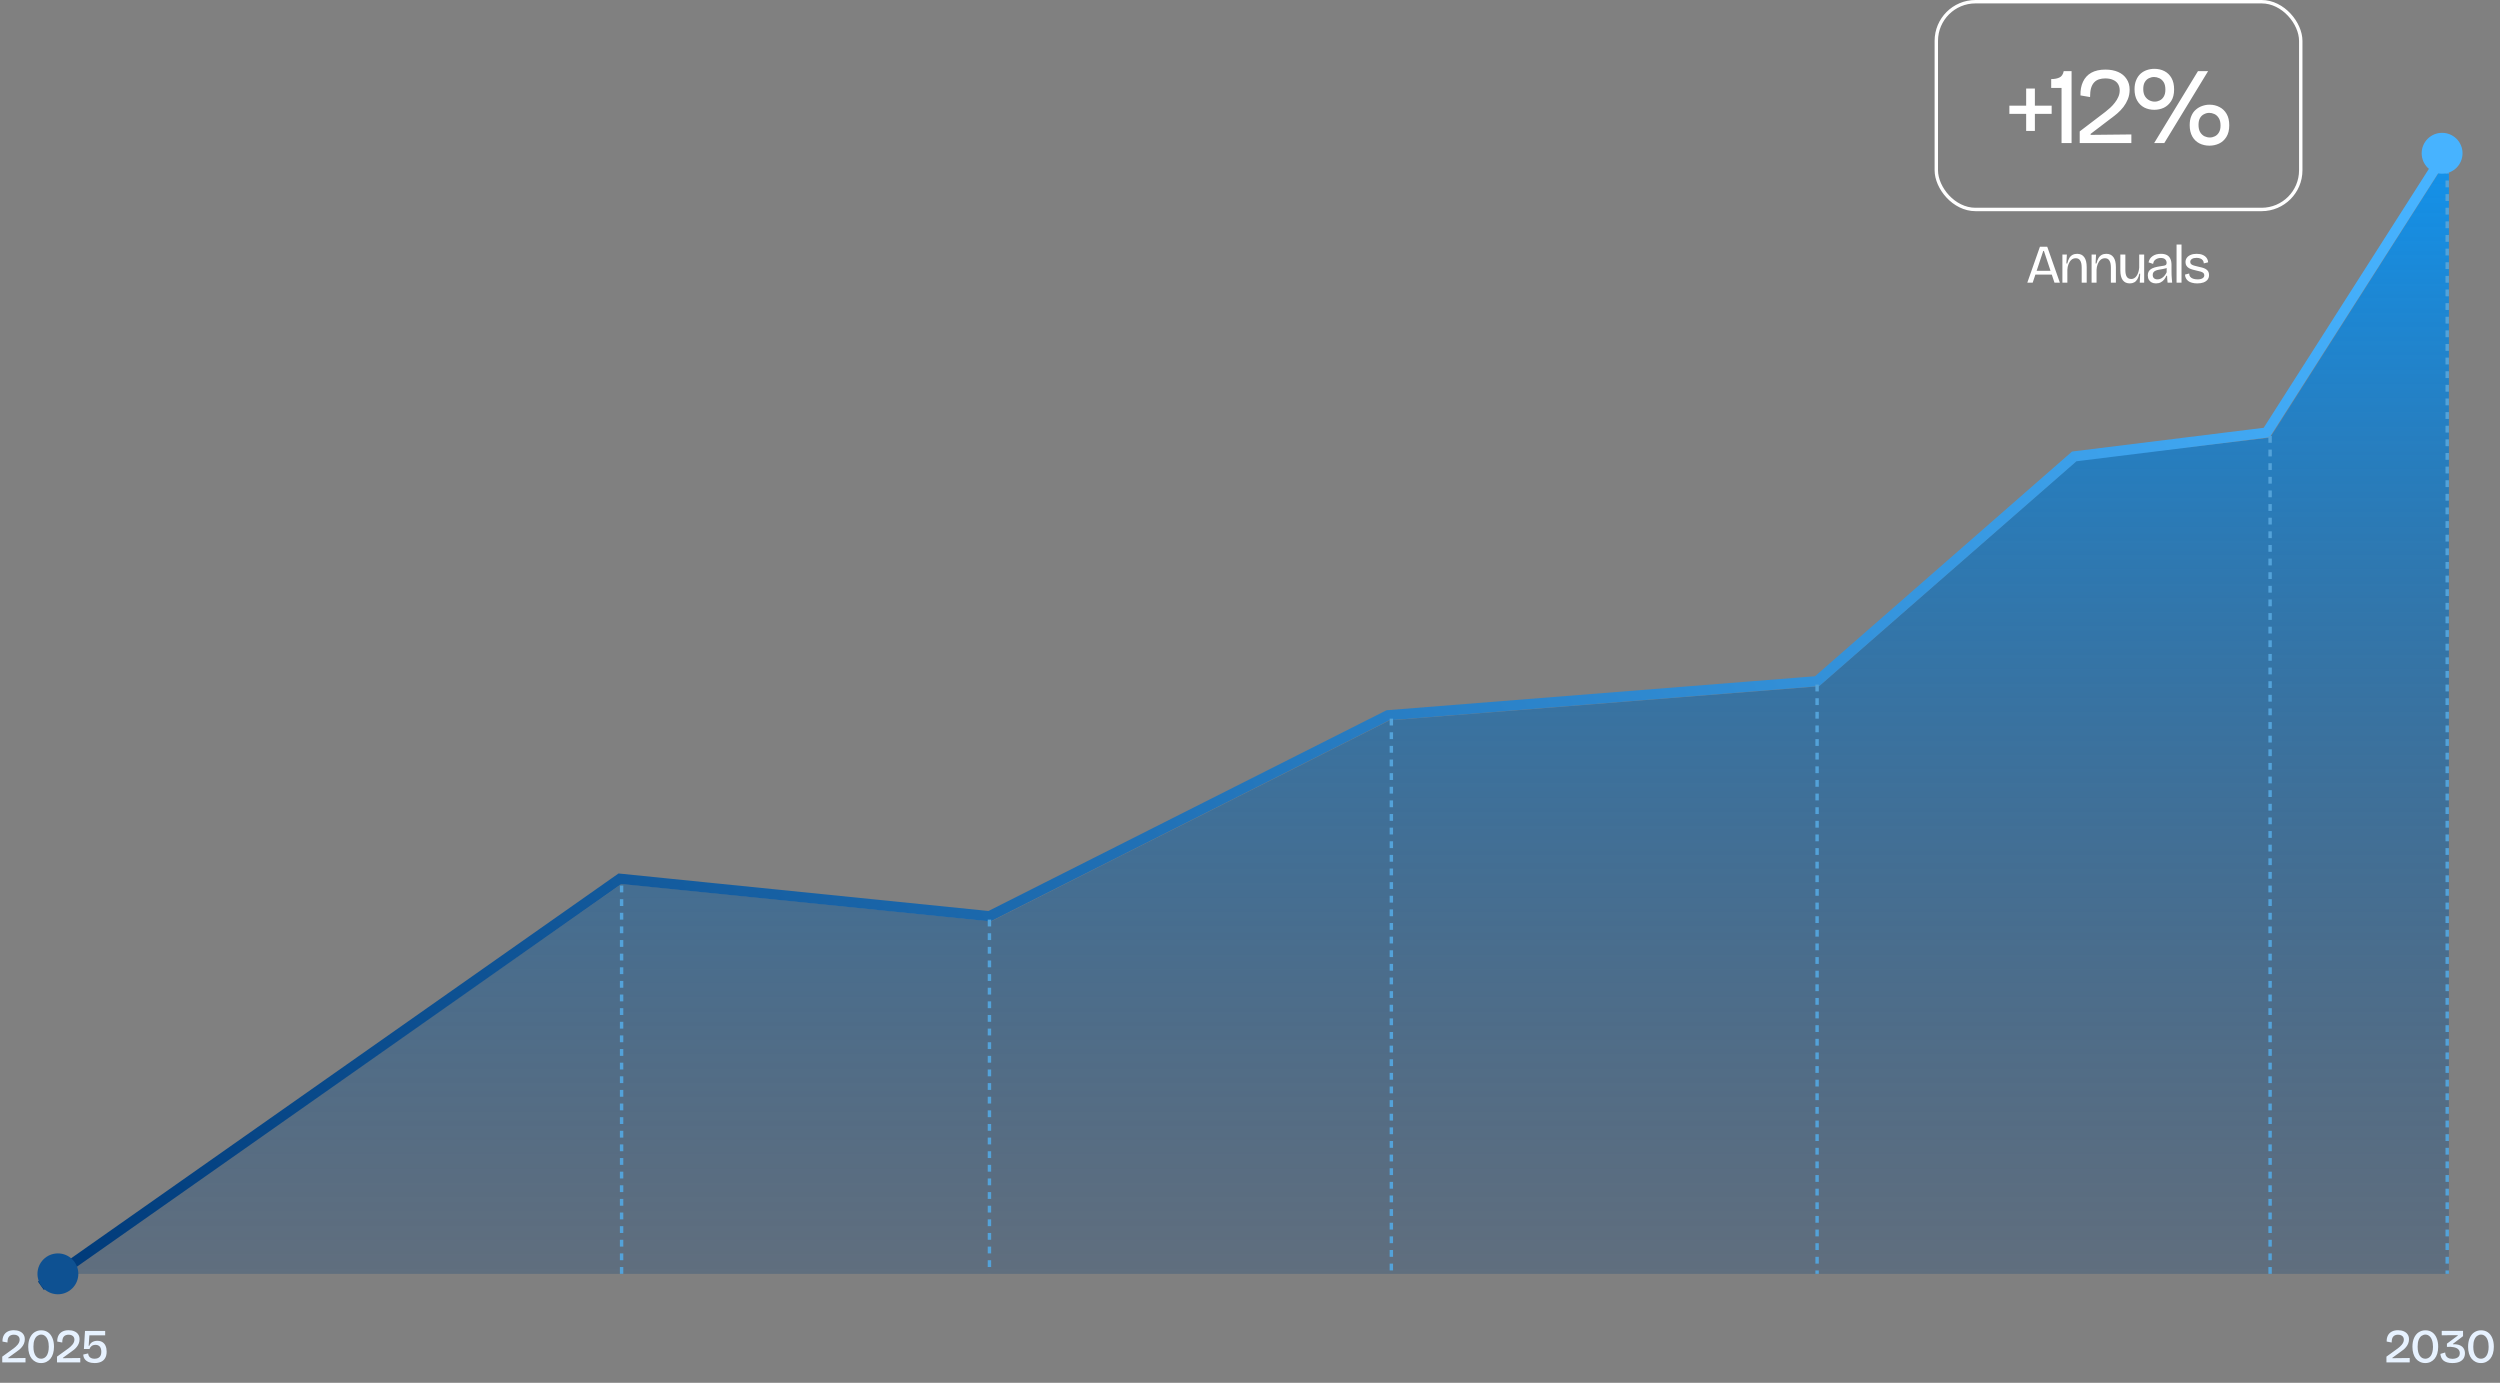 <svg width="734" height="406" viewBox="0 0 734 406" fill="none" xmlns="http://www.w3.org/2000/svg">
<rect x="0" y="0" width="734" height="406" fill="#808080" stroke="none"/>
<path d="M19 374L182.5 259.5L291 270.5L408 211.5L534 201.5L610 135L666.5 128.5L719 46V374H19Z" fill="url(#paint0_linear_42_161)"/>
<path d="M12 377.5L182 258L290.5 269L407.5 210L533.5 200L609 134L665.5 127L717.5 45.5" stroke="url(#paint1_linear_42_161)" stroke-width="3"/>
<line x1="718.5" y1="45" x2="718.5" y2="374" stroke="#53A2D9" stroke-dasharray="2 2"/>
<path d="M0.658 400V398.306L4.046 395.856C4.233 395.707 4.424 395.548 4.62 395.38C4.825 395.203 5.012 395.007 5.18 394.792C5.357 394.577 5.497 394.349 5.6 394.106C5.712 393.863 5.768 393.597 5.768 393.308C5.768 393.019 5.703 392.767 5.572 392.552C5.441 392.337 5.245 392.169 4.984 392.048C4.732 391.927 4.415 391.866 4.032 391.866C3.743 391.866 3.481 391.913 3.248 392.006C3.015 392.09 2.819 392.225 2.66 392.412C2.501 392.589 2.385 392.823 2.31 393.112C2.235 393.401 2.198 393.751 2.198 394.162L0.728 393.882C0.709 393.201 0.826 392.613 1.078 392.118C1.33 391.623 1.703 391.241 2.198 390.97C2.702 390.69 3.323 390.55 4.06 390.55C4.704 390.55 5.269 390.657 5.754 390.872C6.239 391.077 6.613 391.376 6.874 391.768C7.145 392.16 7.28 392.636 7.28 393.196C7.28 393.644 7.205 394.055 7.056 394.428C6.907 394.801 6.711 395.137 6.468 395.436C6.235 395.735 5.978 396.001 5.698 396.234C5.418 396.467 5.143 396.673 4.872 396.85L2.38 398.656V398.768L7.49 398.712V400H0.658ZM12.071 400.196C11.502 400.196 10.984 400.084 10.517 399.86C10.05 399.636 9.649 399.319 9.313 398.908C8.986 398.497 8.734 397.998 8.557 397.41C8.38 396.822 8.291 396.164 8.291 395.436C8.291 394.4 8.454 393.523 8.781 392.804C9.108 392.076 9.556 391.525 10.125 391.152C10.704 390.769 11.362 390.578 12.099 390.578C12.874 390.578 13.541 390.774 14.101 391.166C14.661 391.558 15.09 392.118 15.389 392.846C15.697 393.565 15.851 394.419 15.851 395.408C15.851 396.136 15.762 396.799 15.585 397.396C15.408 397.984 15.151 398.488 14.815 398.908C14.479 399.319 14.078 399.636 13.611 399.86C13.154 400.084 12.64 400.196 12.071 400.196ZM12.085 398.922C12.393 398.922 12.682 398.852 12.953 398.712C13.224 398.572 13.462 398.362 13.667 398.082C13.872 397.793 14.031 397.429 14.143 396.99C14.264 396.542 14.325 396.015 14.325 395.408C14.325 394.661 14.232 394.022 14.045 393.49C13.858 392.958 13.597 392.552 13.261 392.272C12.925 391.983 12.533 391.838 12.085 391.838C11.702 391.838 11.334 391.959 10.979 392.202C10.634 392.435 10.354 392.813 10.139 393.336C9.924 393.849 9.817 394.531 9.817 395.38C9.817 395.977 9.873 396.5 9.985 396.948C10.097 397.387 10.256 397.755 10.461 398.054C10.666 398.343 10.904 398.563 11.175 398.712C11.455 398.852 11.758 398.922 12.085 398.922ZM16.737 400V398.306L20.125 395.856C20.312 395.707 20.503 395.548 20.699 395.38C20.905 395.203 21.091 395.007 21.259 394.792C21.437 394.577 21.577 394.349 21.679 394.106C21.791 393.863 21.847 393.597 21.847 393.308C21.847 393.019 21.782 392.767 21.651 392.552C21.521 392.337 21.325 392.169 21.063 392.048C20.811 391.927 20.494 391.866 20.111 391.866C19.822 391.866 19.561 391.913 19.327 392.006C19.094 392.09 18.898 392.225 18.739 392.412C18.581 392.589 18.464 392.823 18.389 393.112C18.315 393.401 18.277 393.751 18.277 394.162L16.807 393.882C16.789 393.201 16.905 392.613 17.157 392.118C17.409 391.623 17.783 391.241 18.277 390.97C18.781 390.69 19.402 390.55 20.139 390.55C20.783 390.55 21.348 390.657 21.833 390.872C22.319 391.077 22.692 391.376 22.953 391.768C23.224 392.16 23.359 392.636 23.359 393.196C23.359 393.644 23.285 394.055 23.135 394.428C22.986 394.801 22.79 395.137 22.547 395.436C22.314 395.735 22.057 396.001 21.777 396.234C21.497 396.467 21.222 396.673 20.951 396.85L18.459 398.656V398.768L23.569 398.712V400H16.737ZM27.783 400.196C27.111 400.196 26.523 400.093 26.019 399.888C25.525 399.683 25.142 399.393 24.871 399.02C24.601 398.647 24.461 398.203 24.451 397.69L25.879 397.368C25.926 397.863 26.108 398.245 26.425 398.516C26.743 398.787 27.191 398.922 27.769 398.922C28.395 398.922 28.88 398.754 29.225 398.418C29.571 398.082 29.743 397.564 29.743 396.864C29.743 396.584 29.711 396.323 29.645 396.08C29.589 395.837 29.496 395.627 29.365 395.45C29.235 395.263 29.062 395.119 28.847 395.016C28.633 394.904 28.367 394.848 28.049 394.848C27.797 394.848 27.573 394.881 27.377 394.946C27.181 395.011 27.013 395.1 26.873 395.212C26.733 395.324 26.612 395.455 26.509 395.604C26.416 395.744 26.337 395.898 26.271 396.066H24.633L24.955 390.76H30.877V392.062H26.243L26.033 395.142H26.201C26.397 394.619 26.71 394.241 27.139 394.008C27.578 393.775 28.049 393.658 28.553 393.658C29.179 393.658 29.692 393.793 30.093 394.064C30.504 394.325 30.807 394.694 31.003 395.17C31.209 395.646 31.311 396.201 31.311 396.836C31.311 397.629 31.157 398.273 30.849 398.768C30.551 399.263 30.135 399.627 29.603 399.86C29.071 400.084 28.465 400.196 27.783 400.196Z" fill="#E7F2FF"/>
<path d="M700.658 400V398.306L704.046 395.856C704.233 395.707 704.424 395.548 704.62 395.38C704.825 395.203 705.012 395.007 705.18 394.792C705.357 394.577 705.497 394.349 705.6 394.106C705.712 393.863 705.768 393.597 705.768 393.308C705.768 393.019 705.703 392.767 705.572 392.552C705.441 392.337 705.245 392.169 704.984 392.048C704.732 391.927 704.415 391.866 704.032 391.866C703.743 391.866 703.481 391.913 703.248 392.006C703.015 392.09 702.819 392.225 702.66 392.412C702.501 392.589 702.385 392.823 702.31 393.112C702.235 393.401 702.198 393.751 702.198 394.162L700.728 393.882C700.709 393.201 700.826 392.613 701.078 392.118C701.33 391.623 701.703 391.241 702.198 390.97C702.702 390.69 703.323 390.55 704.06 390.55C704.704 390.55 705.269 390.657 705.754 390.872C706.239 391.077 706.613 391.376 706.874 391.768C707.145 392.16 707.28 392.636 707.28 393.196C707.28 393.644 707.205 394.055 707.056 394.428C706.907 394.801 706.711 395.137 706.468 395.436C706.235 395.735 705.978 396.001 705.698 396.234C705.418 396.467 705.143 396.673 704.872 396.85L702.38 398.656V398.768L707.49 398.712V400H700.658ZM712.071 400.196C711.502 400.196 710.984 400.084 710.517 399.86C710.05 399.636 709.649 399.319 709.313 398.908C708.986 398.497 708.734 397.998 708.557 397.41C708.38 396.822 708.291 396.164 708.291 395.436C708.291 394.4 708.454 393.523 708.781 392.804C709.108 392.076 709.556 391.525 710.125 391.152C710.704 390.769 711.362 390.578 712.099 390.578C712.874 390.578 713.541 390.774 714.101 391.166C714.661 391.558 715.09 392.118 715.389 392.846C715.697 393.565 715.851 394.419 715.851 395.408C715.851 396.136 715.762 396.799 715.585 397.396C715.408 397.984 715.151 398.488 714.815 398.908C714.479 399.319 714.078 399.636 713.611 399.86C713.154 400.084 712.64 400.196 712.071 400.196ZM712.085 398.922C712.393 398.922 712.682 398.852 712.953 398.712C713.224 398.572 713.462 398.362 713.667 398.082C713.872 397.793 714.031 397.429 714.143 396.99C714.264 396.542 714.325 396.015 714.325 395.408C714.325 394.661 714.232 394.022 714.045 393.49C713.858 392.958 713.597 392.552 713.261 392.272C712.925 391.983 712.533 391.838 712.085 391.838C711.702 391.838 711.334 391.959 710.979 392.202C710.634 392.435 710.354 392.813 710.139 393.336C709.924 393.849 709.817 394.531 709.817 395.38C709.817 395.977 709.873 396.5 709.985 396.948C710.097 397.387 710.256 397.755 710.461 398.054C710.666 398.343 710.904 398.563 711.175 398.712C711.455 398.852 711.758 398.922 712.085 398.922ZM719.999 400.196C719.421 400.196 718.917 400.131 718.487 400C718.058 399.879 717.699 399.701 717.409 399.468C717.129 399.235 716.915 398.95 716.765 398.614C716.616 398.278 716.527 397.909 716.499 397.508L717.899 397.088C717.918 397.443 717.988 397.741 718.109 397.984C718.231 398.217 718.389 398.409 718.585 398.558C718.791 398.698 719.015 398.801 719.257 398.866C719.509 398.922 719.766 398.95 720.027 398.95C720.429 398.95 720.793 398.894 721.119 398.782C721.446 398.67 721.707 398.493 721.903 398.25C722.099 398.007 722.197 397.695 722.197 397.312C722.197 396.817 722.043 396.43 721.735 396.15C721.437 395.861 721.003 395.66 720.433 395.548C719.873 395.427 719.201 395.389 718.417 395.436V394.498L721.623 392.118V392.006L716.891 392.034V390.746H723.149V392.3L720.181 394.554V394.666C721.04 394.647 721.726 394.755 722.239 394.988C722.762 395.221 723.135 395.543 723.359 395.954C723.593 396.355 723.709 396.808 723.709 397.312C723.709 397.9 723.574 398.409 723.303 398.838C723.033 399.267 722.622 399.603 722.071 399.846C721.521 400.079 720.83 400.196 719.999 400.196ZM728.41 400.196C727.841 400.196 727.323 400.084 726.856 399.86C726.389 399.636 725.988 399.319 725.652 398.908C725.325 398.497 725.073 397.998 724.896 397.41C724.719 396.822 724.63 396.164 724.63 395.436C724.63 394.4 724.793 393.523 725.12 392.804C725.447 392.076 725.895 391.525 726.464 391.152C727.043 390.769 727.701 390.578 728.438 390.578C729.213 390.578 729.88 390.774 730.44 391.166C731 391.558 731.429 392.118 731.728 392.846C732.036 393.565 732.19 394.419 732.19 395.408C732.19 396.136 732.101 396.799 731.924 397.396C731.747 397.984 731.49 398.488 731.154 398.908C730.818 399.319 730.417 399.636 729.95 399.86C729.493 400.084 728.979 400.196 728.41 400.196ZM728.424 398.922C728.732 398.922 729.021 398.852 729.292 398.712C729.563 398.572 729.801 398.362 730.006 398.082C730.211 397.793 730.37 397.429 730.482 396.99C730.603 396.542 730.664 396.015 730.664 395.408C730.664 394.661 730.571 394.022 730.384 393.49C730.197 392.958 729.936 392.552 729.6 392.272C729.264 391.983 728.872 391.838 728.424 391.838C728.041 391.838 727.673 391.959 727.318 392.202C726.973 392.435 726.693 392.813 726.478 393.336C726.263 393.849 726.156 394.531 726.156 395.38C726.156 395.977 726.212 396.5 726.324 396.948C726.436 397.387 726.595 397.755 726.8 398.054C727.005 398.343 727.243 398.563 727.514 398.712C727.794 398.852 728.097 398.922 728.424 398.922Z" fill="#E7F2FF"/>
<path d="M23 374C23 377.314 20.314 380 17 380C13.686 380 11 377.314 11 374C11 370.686 13.686 368 17 368C20.314 368 23 370.686 23 374Z" fill="#0E5192"/>
<circle cx="717" cy="45" r="6" fill="#47B3FF"/>
<line x1="182.5" y1="260" x2="182.5" y2="374" stroke="#53A2D9" stroke-dasharray="2 2"/>
<line x1="290.5" y1="270" x2="290.5" y2="374" stroke="#53A2D9" stroke-dasharray="2 2"/>
<line x1="408.5" y1="211" x2="408.5" y2="374" stroke="#53A2D9" stroke-dasharray="2 2"/>
<line x1="533.5" y1="201" x2="533.5" y2="374" stroke="#53A2D9" stroke-dasharray="2 2"/>
<line x1="666.5" y1="128" x2="666.5" y2="374" stroke="#53A2D9" stroke-dasharray="2 2"/>
<rect x="568.5" y="0.5" width="107" height="61" rx="11.5" stroke="white"/>
<path d="M594.88 38.448V26H597.44V38.448H594.88ZM589.952 33.424V31.024H602.368V33.424H589.952ZM605.27 42V25.808H602.23V23.216C603.19 23.216 603.99 23.067 604.63 22.768C605.291 22.469 605.718 21.84 605.91 20.88H608.214V42H605.27ZM610.603 42V38.576L618.123 32.848C618.592 32.464 619.072 32.059 619.563 31.632C620.054 31.184 620.502 30.693 620.907 30.16C621.334 29.627 621.675 29.061 621.931 28.464C622.208 27.867 622.347 27.227 622.347 26.544C622.347 25.84 622.187 25.221 621.867 24.688C621.547 24.155 621.067 23.749 620.427 23.472C619.808 23.173 619.03 23.024 618.091 23.024C617.451 23.024 616.854 23.109 616.299 23.28C615.744 23.451 615.264 23.749 614.859 24.176C614.454 24.603 614.144 25.168 613.931 25.872C613.739 26.576 613.643 27.451 613.643 28.496L610.827 28.016C610.784 26.48 611.03 25.147 611.563 24.016C612.096 22.864 612.907 21.979 613.995 21.36C615.104 20.741 616.491 20.432 618.155 20.432C619.584 20.432 620.832 20.667 621.899 21.136C622.966 21.605 623.787 22.288 624.363 23.184C624.96 24.059 625.259 25.104 625.259 26.32C625.259 27.323 625.088 28.251 624.747 29.104C624.406 29.936 623.968 30.704 623.435 31.408C622.902 32.091 622.315 32.709 621.675 33.264C621.056 33.797 620.448 34.277 619.851 34.704L613.803 39.312V39.6L625.771 39.472V42H610.603ZM632.493 32.24C631.426 32.24 630.445 32.016 629.549 31.568C628.674 31.099 627.981 30.416 627.469 29.52C626.957 28.624 626.701 27.525 626.701 26.224C626.701 25.179 626.861 24.283 627.181 23.536C627.501 22.768 627.927 22.139 628.461 21.648C629.015 21.157 629.645 20.795 630.349 20.56C631.053 20.325 631.778 20.208 632.525 20.208C633.613 20.208 634.594 20.432 635.469 20.88C636.343 21.328 637.037 22 637.549 22.896C638.061 23.792 638.317 24.912 638.317 26.256C638.317 27.664 638.029 28.805 637.453 29.68C636.898 30.555 636.183 31.205 635.309 31.632C634.434 32.037 633.495 32.24 632.493 32.24ZM632.621 29.84C633.133 29.84 633.623 29.723 634.093 29.488C634.583 29.253 634.978 28.88 635.277 28.368C635.597 27.835 635.757 27.152 635.757 26.32C635.757 25.381 635.586 24.645 635.245 24.112C634.903 23.579 634.477 23.195 633.965 22.96C633.453 22.725 632.941 22.608 632.429 22.608C631.917 22.608 631.415 22.725 630.925 22.96C630.434 23.195 630.029 23.579 629.709 24.112C629.41 24.624 629.261 25.296 629.261 26.128C629.261 27.003 629.431 27.717 629.773 28.272C630.114 28.805 630.541 29.2 631.053 29.456C631.565 29.712 632.087 29.84 632.621 29.84ZM648.685 42.768C647.618 42.768 646.637 42.544 645.741 42.096C644.866 41.648 644.173 40.976 643.661 40.08C643.149 39.163 642.893 38.053 642.893 36.752C642.893 35.707 643.053 34.811 643.373 34.064C643.693 33.296 644.13 32.677 644.685 32.208C645.239 31.717 645.858 31.355 646.541 31.12C647.245 30.864 647.97 30.736 648.717 30.736C649.805 30.736 650.786 30.971 651.661 31.44C652.535 31.888 653.229 32.56 653.741 33.456C654.253 34.331 654.509 35.44 654.509 36.784C654.509 38.192 654.221 39.344 653.645 40.24C653.09 41.115 652.375 41.755 651.501 42.16C650.626 42.565 649.687 42.768 648.685 42.768ZM648.813 40.368C649.325 40.368 649.815 40.251 650.285 40.016C650.775 39.781 651.17 39.408 651.469 38.896C651.789 38.384 651.949 37.701 651.949 36.848C651.949 35.931 651.778 35.205 651.437 34.672C651.095 34.117 650.669 33.723 650.157 33.488C649.645 33.253 649.133 33.136 648.621 33.136C648.109 33.136 647.607 33.264 647.117 33.52C646.626 33.755 646.231 34.128 645.933 34.64C645.634 35.152 645.485 35.824 645.485 36.656C645.485 37.531 645.645 38.245 645.965 38.8C646.306 39.355 646.733 39.76 647.245 40.016C647.757 40.251 648.279 40.368 648.813 40.368ZM632.461 42L645.325 20.88H648.301L635.437 42H632.461Z" fill="white"/>
<path d="M595.212 83L598.924 72.44H601.068L604.78 83H603.196L600.092 73.672H599.9L596.796 83H595.212ZM596.972 80.632V79.512H603.196V80.632H596.972ZM605.52 83V77.864V74.728H606.832L606.688 77.352H606.96C607.109 76.701 607.307 76.168 607.552 75.752C607.808 75.336 608.128 75.027 608.512 74.824C608.896 74.621 609.344 74.52 609.856 74.52C610.773 74.52 611.467 74.851 611.936 75.512C612.416 76.163 612.656 77.139 612.656 78.44V83H611.184V78.568C611.184 77.629 611.035 76.936 610.736 76.488C610.448 76.04 610.021 75.816 609.456 75.816C608.944 75.816 608.507 75.976 608.144 76.296C607.792 76.616 607.515 77.037 607.312 77.56C607.109 78.083 606.997 78.648 606.976 79.256V83H605.52ZM614.091 83V77.864V74.728H615.403L615.259 77.352H615.531C615.681 76.701 615.878 76.168 616.123 75.752C616.379 75.336 616.699 75.027 617.083 74.824C617.467 74.621 617.915 74.52 618.427 74.52C619.345 74.52 620.038 74.851 620.507 75.512C620.987 76.163 621.227 77.139 621.227 78.44V83H619.755V78.568C619.755 77.629 619.606 76.936 619.307 76.488C619.019 76.04 618.593 75.816 618.027 75.816C617.515 75.816 617.078 75.976 616.715 76.296C616.363 76.616 616.086 77.037 615.883 77.56C615.681 78.083 615.569 78.648 615.547 79.256V83H614.091ZM625.318 83.208C624.401 83.208 623.708 82.888 623.238 82.248C622.769 81.608 622.534 80.653 622.534 79.384V74.728H624.006V79.256C624.006 80.152 624.145 80.819 624.422 81.256C624.7 81.693 625.137 81.912 625.734 81.912C626.065 81.912 626.358 81.832 626.614 81.672C626.881 81.512 627.116 81.283 627.318 80.984C627.521 80.685 627.686 80.333 627.814 79.928C627.942 79.512 628.028 79.064 628.07 78.584V74.728H629.526V79.544V83H628.23L628.358 80.344H628.118C627.98 81.005 627.782 81.549 627.526 81.976C627.281 82.392 626.972 82.701 626.598 82.904C626.225 83.107 625.798 83.208 625.318 83.208ZM632.997 83.208C632.549 83.208 632.144 83.123 631.781 82.952C631.418 82.771 631.13 82.509 630.917 82.168C630.704 81.816 630.597 81.373 630.597 80.84C630.597 80.445 630.666 80.099 630.805 79.8C630.954 79.501 631.178 79.245 631.477 79.032C631.786 78.819 632.181 78.643 632.661 78.504C633.141 78.365 633.728 78.248 634.421 78.152C634.816 78.099 635.136 78.045 635.381 77.992C635.637 77.939 635.824 77.853 635.941 77.736C636.058 77.608 636.117 77.421 636.117 77.176C636.117 76.771 635.978 76.429 635.701 76.152C635.424 75.875 634.986 75.736 634.389 75.736C634.08 75.736 633.765 75.789 633.445 75.896C633.125 76.003 632.842 76.184 632.597 76.44C632.362 76.685 632.213 77.032 632.149 77.48L630.805 77.032C630.89 76.648 631.029 76.301 631.221 75.992C631.424 75.683 631.68 75.421 631.989 75.208C632.298 74.984 632.656 74.813 633.061 74.696C633.477 74.579 633.936 74.52 634.437 74.52C635.13 74.52 635.706 74.637 636.165 74.872C636.634 75.107 636.981 75.469 637.205 75.96C637.44 76.44 637.557 77.059 637.557 77.816V79.656C637.557 79.987 637.562 80.349 637.573 80.744C637.594 81.128 637.621 81.517 637.653 81.912C637.685 82.296 637.717 82.659 637.749 83H636.405C636.373 82.659 636.341 82.317 636.309 81.976C636.288 81.635 636.272 81.293 636.261 80.952H636.053C635.893 81.347 635.68 81.715 635.413 82.056C635.146 82.397 634.81 82.675 634.405 82.888C634.01 83.101 633.541 83.208 632.997 83.208ZM633.429 82.024C633.664 82.024 633.898 81.987 634.133 81.912C634.378 81.837 634.618 81.715 634.853 81.544C635.098 81.373 635.328 81.155 635.541 80.888C635.765 80.621 635.962 80.301 636.133 79.928V78.328L636.549 78.408C636.378 78.579 636.149 78.707 635.861 78.792C635.584 78.877 635.274 78.947 634.933 79C634.592 79.053 634.25 79.112 633.909 79.176C633.568 79.229 633.253 79.315 632.965 79.432C632.688 79.539 632.464 79.693 632.293 79.896C632.122 80.099 632.037 80.376 632.037 80.728C632.037 81.155 632.165 81.48 632.421 81.704C632.677 81.917 633.013 82.024 633.429 82.024ZM639.039 83V71.8H640.495V83H639.039ZM645.12 83.208C644.544 83.208 644.032 83.144 643.584 83.016C643.136 82.899 642.763 82.728 642.464 82.504C642.165 82.269 641.936 81.992 641.776 81.672C641.616 81.352 641.531 81 641.52 80.616L642.752 80.296C642.731 80.648 642.816 80.957 643.008 81.224C643.211 81.48 643.493 81.677 643.856 81.816C644.229 81.955 644.677 82.024 645.2 82.024C645.829 82.024 646.315 81.917 646.656 81.704C647.008 81.491 647.184 81.197 647.184 80.824C647.184 80.525 647.088 80.296 646.896 80.136C646.704 79.965 646.437 79.832 646.096 79.736C645.765 79.629 645.371 79.533 644.912 79.448C644.528 79.363 644.144 79.267 643.76 79.16C643.376 79.053 643.024 78.915 642.704 78.744C642.395 78.563 642.144 78.328 641.952 78.04C641.76 77.752 641.664 77.395 641.664 76.968C641.664 76.467 641.797 76.035 642.064 75.672C642.331 75.309 642.709 75.027 643.2 74.824C643.691 74.621 644.277 74.52 644.96 74.52C645.643 74.52 646.224 74.627 646.704 74.84C647.184 75.043 647.563 75.331 647.84 75.704C648.117 76.077 648.272 76.515 648.304 77.016L647.04 77.336C647.029 76.984 646.933 76.685 646.752 76.44C646.581 76.195 646.336 76.013 646.016 75.896C645.696 75.768 645.323 75.704 644.896 75.704C644.331 75.704 643.883 75.811 643.552 76.024C643.221 76.237 643.056 76.531 643.056 76.904C643.056 77.181 643.152 77.405 643.344 77.576C643.547 77.747 643.819 77.88 644.16 77.976C644.501 78.072 644.88 78.168 645.296 78.264C645.723 78.349 646.128 78.445 646.512 78.552C646.907 78.659 647.259 78.797 647.568 78.968C647.877 79.139 648.123 79.368 648.304 79.656C648.485 79.933 648.576 80.291 648.576 80.728C648.576 81.272 648.432 81.731 648.144 82.104C647.856 82.467 647.451 82.744 646.928 82.936C646.416 83.117 645.813 83.208 645.12 83.208Z" fill="white"/>
<defs>
<linearGradient id="paint0_linear_42_161" x1="368" y1="37.5" x2="368" y2="374" gradientUnits="userSpaceOnUse">
<stop stop-color="#0197FF" stop-opacity="0.88"/>
<stop offset="1" stop-color="#003A79" stop-opacity="0.25"/>
</linearGradient>
<linearGradient id="paint1_linear_42_161" x1="705.5" y1="48.5" x2="12" y2="371" gradientUnits="userSpaceOnUse">
<stop stop-color="#47B3FF"/>
<stop offset="1" stop-color="#003A79"/>
</linearGradient>
</defs>
</svg>
